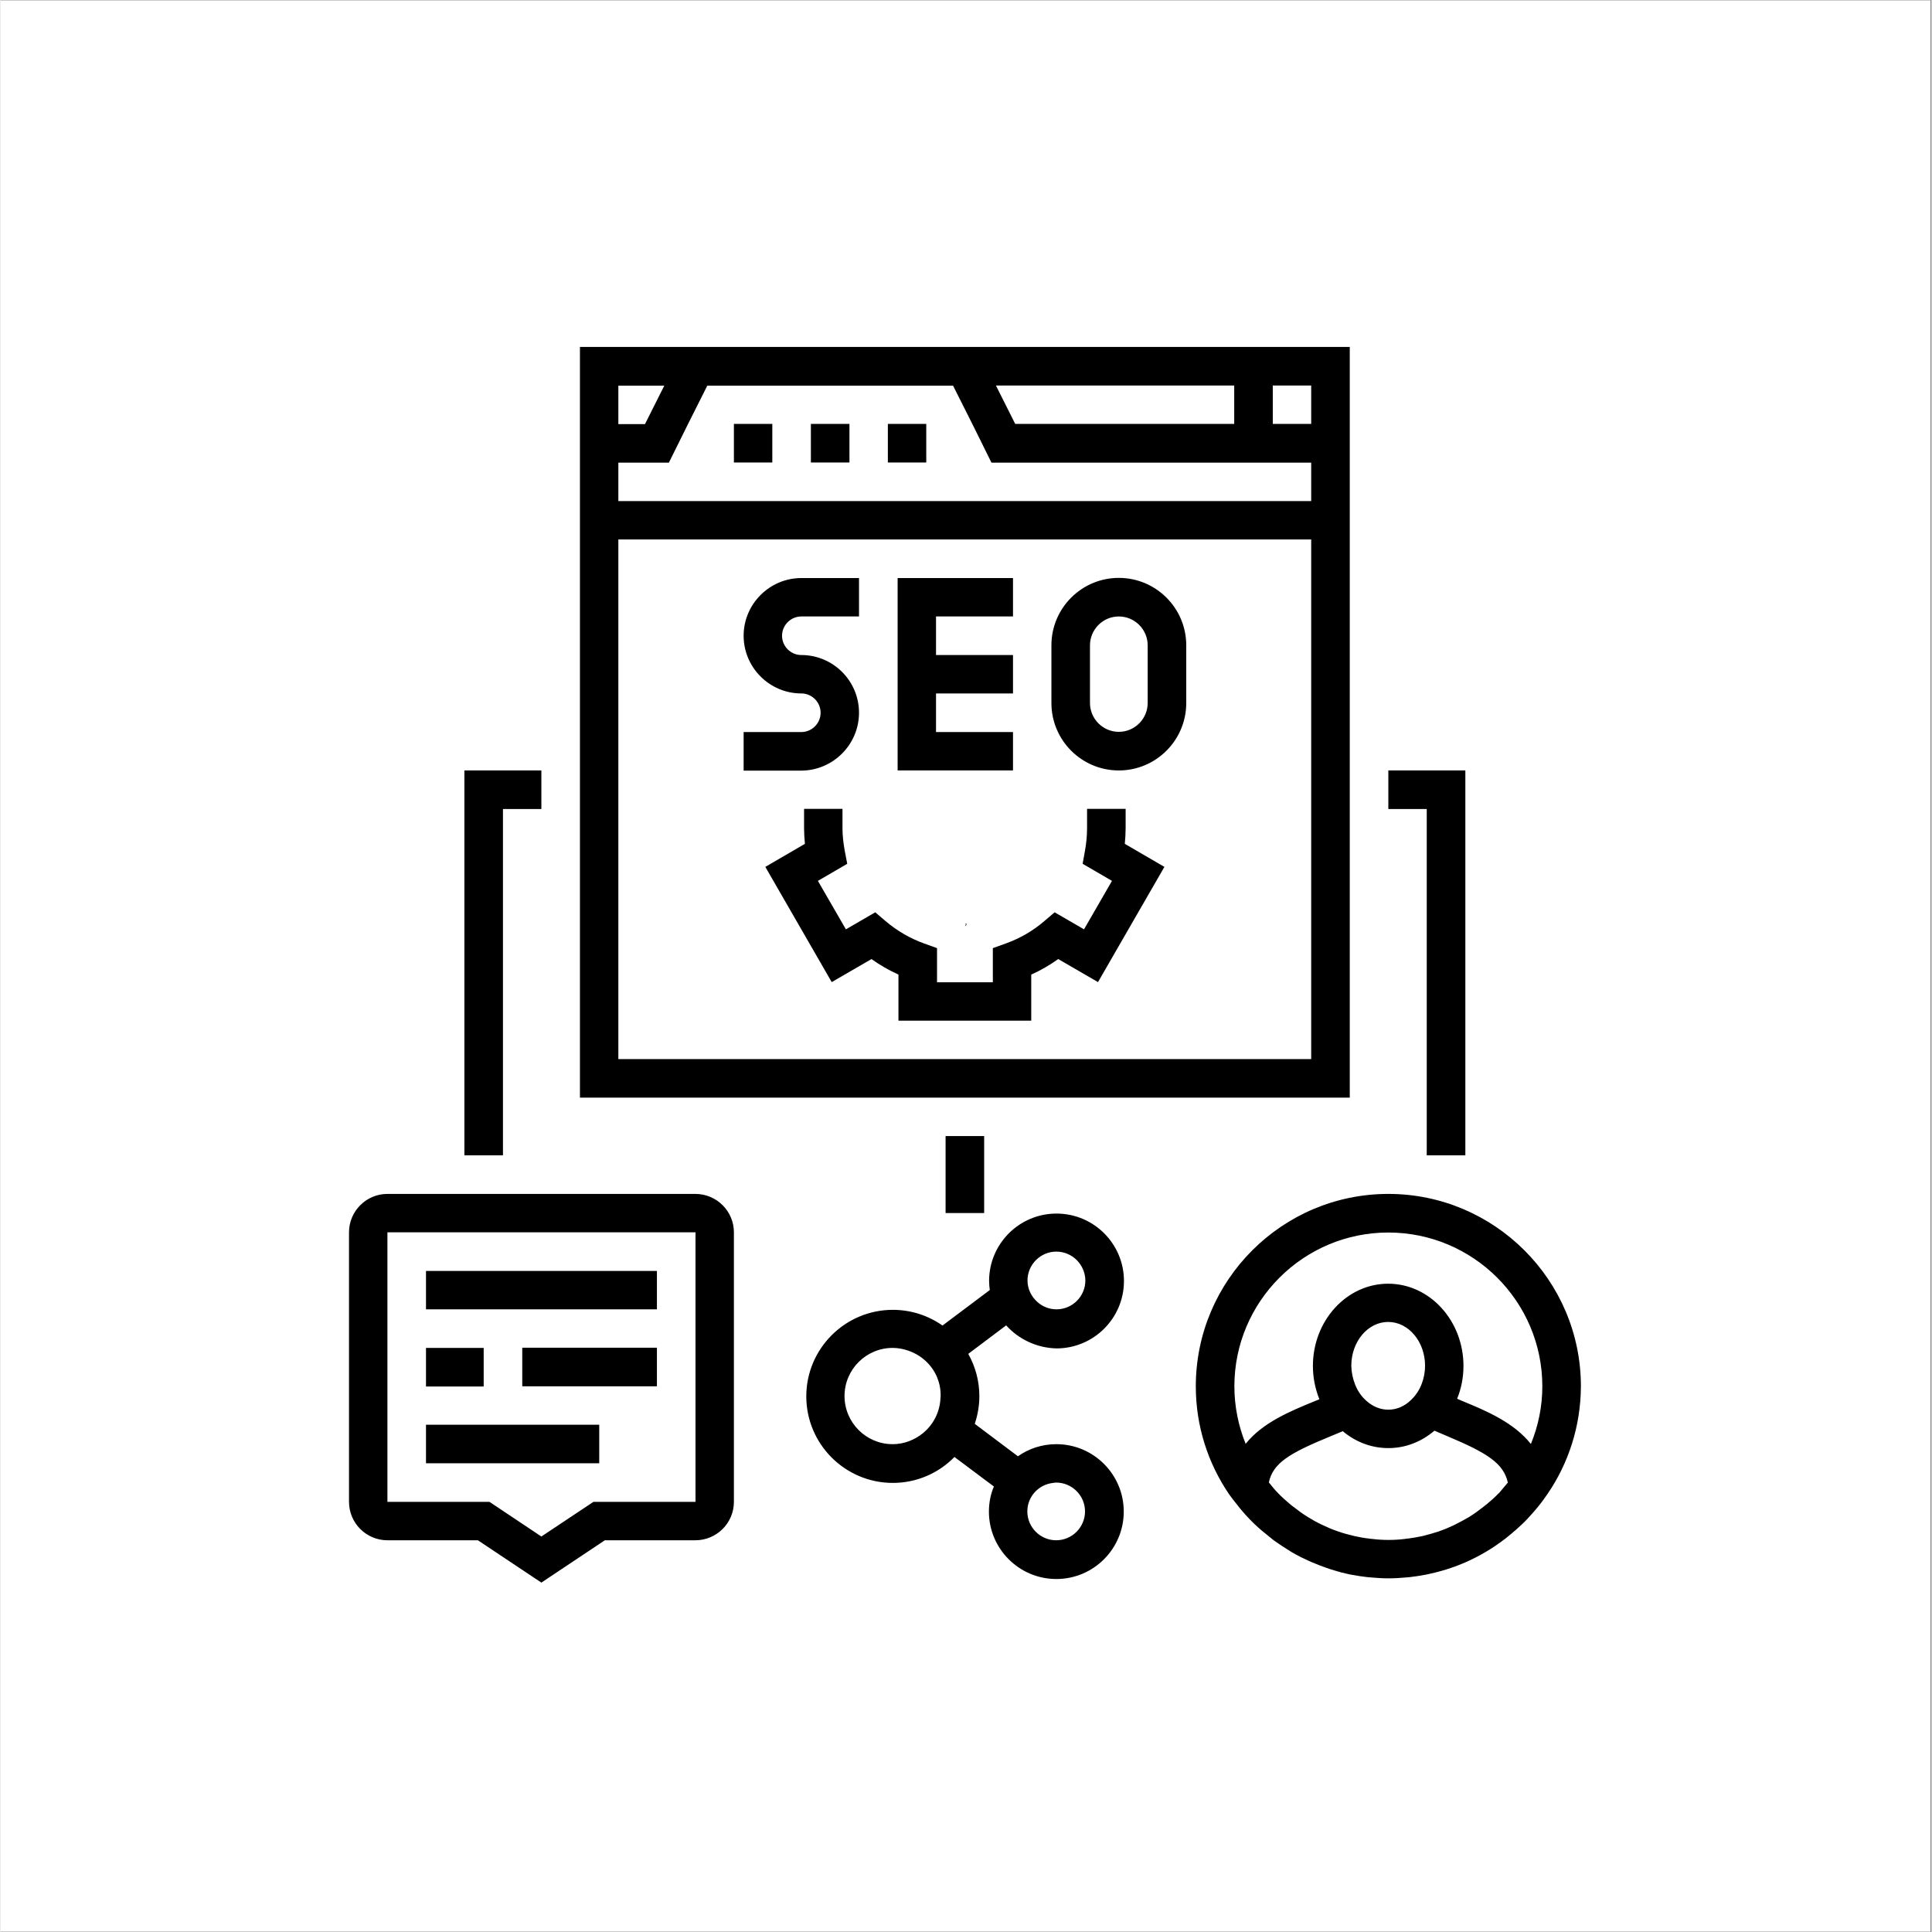 <svg xmlns="http://www.w3.org/2000/svg" xmlns:xlink="http://www.w3.org/1999/xlink" width="300" zoomAndPan="magnify" viewBox="0 0 224.88 225" height="300" preserveAspectRatio="xMidYMid meet" version="1.0"><rect x="0" y="0" width="224.88" height="225" fill="#808080" stroke="none"/><defs><g/><clipPath id="39970ffc1e"><path d="M 0 0.059 L 224.762 0.059 L 224.762 224.938 L 0 224.938 Z M 0 0.059 " clip-rule="nonzero"/></clipPath><clipPath id="6faa31e27d"><path d="M 40.344 40.406 L 184.27 40.406 L 184.27 184.328 L 40.344 184.328 Z M 40.344 40.406 " clip-rule="nonzero"/></clipPath></defs><g clip-path="url(#39970ffc1e)"><path fill="#ffffff" d="M 0 0.059 L 224.879 0.059 L 224.879 224.941 L 0 224.941 Z M 0 0.059 " fill-opacity="1" fill-rule="nonzero"/><path fill="#ffffff" d="M 0 0.059 L 224.879 0.059 L 224.879 224.941 L 0 224.941 Z M 0 0.059 " fill-opacity="1" fill-rule="nonzero"/></g><g clip-path="url(#6faa31e27d)"><path fill="#000000" d="M 58.516 134.551 L 54.023 134.551 L 54.023 89.727 L 62.988 89.727 L 62.988 94.219 L 58.516 94.219 Z M 166.098 134.551 L 170.594 134.551 L 170.594 89.727 L 161.625 89.727 L 161.625 94.219 L 166.098 94.219 Z M 157.133 127.832 L 67.48 127.832 L 67.48 40.406 L 157.133 40.406 Z M 152.641 62.828 L 71.953 62.828 L 71.953 123.34 L 152.641 123.34 Z M 71.953 49.391 L 75.055 49.391 L 77.301 44.918 L 71.953 44.918 Z M 71.953 58.355 L 152.641 58.355 L 152.641 53.883 L 115.406 53.883 L 114.297 51.637 L 113.184 49.391 L 110.934 44.918 L 82.309 44.918 L 80.062 49.391 L 77.836 53.883 L 71.953 53.883 Z M 115.926 44.898 L 118.172 49.371 L 143.676 49.371 L 143.676 44.898 Z M 148.168 44.898 L 148.168 49.371 L 152.641 49.371 L 152.641 44.898 Z M 103.34 51.617 L 103.34 53.863 L 107.812 53.863 L 107.812 49.371 L 103.34 49.371 Z M 94.375 51.617 L 94.375 53.863 L 98.867 53.863 L 98.867 49.371 L 94.375 49.371 Z M 85.41 51.617 L 85.41 53.863 L 89.883 53.863 L 89.883 49.371 L 85.41 49.371 Z M 122.387 81.871 L 122.387 75.152 C 122.387 70.82 125.902 67.301 130.238 67.301 C 134.57 67.301 138.09 70.82 138.09 75.152 L 138.09 81.871 C 138.09 86.207 134.57 89.727 130.238 89.727 C 125.902 89.727 122.387 86.207 122.387 81.871 Z M 126.879 81.871 C 126.879 83.723 128.391 85.23 130.238 85.23 C 132.086 85.23 133.598 83.723 133.598 81.871 L 133.598 75.152 C 133.598 73.305 132.086 71.793 130.238 71.793 C 128.391 71.793 126.879 73.305 126.879 75.152 Z M 117.914 85.254 L 108.949 85.254 L 108.949 80.758 L 117.914 80.758 L 117.914 76.285 L 108.949 76.285 L 108.949 71.793 L 117.914 71.793 L 117.914 67.32 L 104.477 67.32 L 104.477 89.727 L 117.914 89.727 Z M 99.98 83.008 C 99.98 79.289 96.961 76.285 93.262 76.285 C 92.031 76.285 91.016 75.273 91.016 74.039 C 91.016 72.809 92.031 71.793 93.262 71.793 L 99.98 71.793 L 99.98 67.32 L 93.262 67.32 C 89.566 67.32 86.543 70.344 86.543 74.039 C 86.543 77.738 89.566 80.758 93.262 80.758 C 94.496 80.758 95.508 81.773 95.508 83.008 C 95.508 84.238 94.496 85.254 93.262 85.254 L 86.543 85.254 L 86.543 89.746 L 93.262 89.746 C 96.961 89.727 99.98 86.703 99.98 83.008 Z M 95.191 102.586 L 98.609 100.598 L 98.312 99.047 C 98.152 98.152 98.055 97.277 98.055 96.445 L 98.055 94.199 L 93.582 94.199 L 93.582 96.445 C 93.582 97.039 93.621 97.656 93.68 98.273 L 89.07 100.957 L 96.801 114.375 L 101.434 111.691 C 102.426 112.406 103.48 113.004 104.574 113.5 L 104.574 118.867 L 120.039 118.867 L 120.039 113.5 C 121.152 113.004 122.207 112.387 123.18 111.691 L 127.812 114.375 L 135.547 100.957 L 130.934 98.273 C 130.992 97.656 131.031 97.039 131.031 96.445 L 131.031 94.199 L 126.539 94.199 L 126.539 96.445 C 126.539 97.277 126.461 98.152 126.301 99.047 L 126.023 100.598 L 129.441 102.586 L 126.184 108.23 L 122.762 106.246 L 121.551 107.277 C 120.238 108.41 118.727 109.285 117.059 109.883 L 115.566 110.418 L 115.566 114.395 L 109.066 114.395 L 109.066 110.418 L 107.574 109.883 C 105.926 109.285 104.414 108.41 103.082 107.277 L 101.871 106.246 L 98.453 108.23 Z M 85.41 143.516 L 85.41 174.906 C 85.41 177.371 83.402 179.379 80.918 179.379 L 70.383 179.379 L 62.988 184.309 L 55.594 179.379 L 45.059 179.379 C 42.59 179.379 40.586 177.371 40.586 174.906 L 40.586 143.516 C 40.586 141.051 42.59 139.043 45.059 139.043 L 80.918 139.043 C 83.402 139.043 85.41 141.051 85.41 143.516 Z M 69.051 174.906 L 80.938 174.906 L 80.938 143.516 L 45.059 143.516 L 45.059 174.906 L 56.945 174.906 L 62.988 178.941 Z M 56.27 156.977 L 49.551 156.977 L 49.551 161.469 L 56.27 161.469 Z M 60.762 161.449 L 76.445 161.449 L 76.445 156.957 L 60.762 156.957 Z M 49.551 152.484 L 76.445 152.484 L 76.445 148.012 L 49.551 148.012 Z M 49.551 170.414 L 69.727 170.414 L 69.727 165.922 L 49.551 165.922 Z M 180.172 173.973 L 179.695 174.648 C 179.578 174.809 179.457 174.965 179.34 175.125 C 179.039 175.504 178.742 175.859 178.426 176.219 C 178.227 176.438 178.027 176.656 177.828 176.875 C 177.609 177.113 177.371 177.352 177.133 177.57 C 176.914 177.77 176.695 177.969 176.477 178.168 C 176.078 178.504 175.699 178.844 175.285 179.16 C 175.125 179.281 174.965 179.398 174.805 179.52 C 174.27 179.914 173.715 180.293 173.137 180.633 C 173.035 180.691 172.938 180.75 172.84 180.809 C 172.5 181.008 172.141 181.207 171.785 181.387 C 171.707 181.426 171.625 181.465 171.547 181.504 C 170.91 181.824 170.273 182.102 169.637 182.34 C 169.438 182.422 169.219 182.5 169.023 182.559 C 168.586 182.719 168.129 182.859 167.691 182.977 C 167.332 183.078 166.953 183.176 166.578 183.254 C 166.316 183.316 166.078 183.375 165.82 183.414 C 165.266 183.512 164.688 183.613 164.113 183.672 C 163.953 183.691 163.812 183.691 163.652 183.711 C 163 183.773 162.324 183.812 161.648 183.812 C 160.969 183.812 160.293 183.773 159.641 183.711 C 159.48 183.691 159.34 183.691 159.18 183.672 C 158.605 183.613 158.027 183.512 157.453 183.414 C 157.195 183.375 156.953 183.316 156.695 183.254 C 156.32 183.176 155.941 183.078 155.562 182.957 C 155.125 182.836 154.688 182.699 154.27 182.539 C 154.055 182.461 153.836 182.379 153.617 182.301 C 153 182.062 152.383 181.805 151.785 181.504 C 151.668 181.445 151.566 181.406 151.449 181.348 C 151.109 181.168 150.754 180.988 150.414 180.789 C 150.277 180.711 150.156 180.633 150.039 180.551 C 149.5 180.215 148.965 179.875 148.445 179.5 C 148.27 179.379 148.09 179.238 147.93 179.102 C 147.57 178.82 147.215 178.523 146.855 178.227 C 146.598 178.008 146.34 177.77 146.082 177.531 C 145.863 177.312 145.625 177.094 145.406 176.855 C 145.188 176.637 144.988 176.398 144.77 176.16 C 144.473 175.82 144.172 175.461 143.895 175.086 C 143.773 174.926 143.637 174.766 143.516 174.609 L 143.059 173.992 C 140.633 170.414 139.203 166.102 139.203 161.449 C 139.203 149.102 149.262 139.043 161.625 139.043 C 173.992 139.043 184.051 149.102 184.051 161.449 C 184.031 166.078 182.617 170.395 180.172 173.973 Z M 175.543 172.66 C 175.043 170.414 173.137 169.219 168.625 167.312 L 166.992 166.617 C 165.504 167.891 163.652 168.645 161.625 168.645 C 159.617 168.645 157.789 167.91 156.32 166.676 L 154.789 167.312 C 150.098 169.242 148.188 170.395 147.711 172.641 C 148.051 173.059 148.387 173.496 148.766 173.871 C 148.785 173.891 148.785 173.891 148.805 173.914 C 149.242 174.371 149.719 174.785 150.215 175.203 C 150.336 175.305 150.453 175.402 150.574 175.484 C 151.09 175.879 151.609 176.277 152.164 176.617 C 152.184 176.637 152.203 176.637 152.223 176.656 C 152.762 176.992 153.297 177.293 153.855 177.551 C 153.895 177.57 153.934 177.59 153.973 177.609 C 154.512 177.867 155.066 178.105 155.645 178.305 C 155.703 178.324 155.762 178.344 155.82 178.363 C 156.359 178.562 156.934 178.703 157.492 178.844 C 157.57 178.863 157.652 178.883 157.73 178.902 C 158.266 179.02 158.824 179.121 159.379 179.18 C 159.48 179.199 159.578 179.219 159.699 179.219 C 160.355 179.301 160.992 179.34 161.645 179.34 C 162.301 179.34 162.957 179.301 163.594 179.219 C 163.695 179.199 163.793 179.18 163.914 179.18 C 164.469 179.102 165.008 179.02 165.543 178.902 C 165.621 178.883 165.703 178.863 165.781 178.844 C 166.34 178.703 166.895 178.543 167.449 178.363 C 167.512 178.344 167.57 178.324 167.609 178.305 C 168.188 178.105 168.742 177.867 169.281 177.609 C 169.32 177.59 169.359 177.57 169.398 177.551 C 169.957 177.273 170.512 176.973 171.051 176.656 C 171.07 176.637 171.09 176.637 171.109 176.617 C 171.664 176.277 172.184 175.879 172.699 175.484 C 172.82 175.383 172.938 175.285 173.059 175.203 C 173.535 174.809 174.012 174.391 174.449 173.934 C 174.469 173.914 174.488 173.891 174.508 173.891 C 174.848 173.496 175.184 173.078 175.543 172.66 Z M 157.75 161.23 C 158.047 161.984 158.484 162.621 159.043 163.117 C 159.758 163.773 160.652 164.172 161.625 164.172 C 162.641 164.172 163.555 163.734 164.27 163.039 C 164.809 162.523 165.246 161.887 165.523 161.129 C 165.762 160.492 165.902 159.797 165.902 159.062 C 165.902 156.238 163.973 153.953 161.605 153.953 C 159.242 153.953 157.312 156.238 157.312 159.062 C 157.332 159.836 157.492 160.574 157.75 161.23 Z M 178.227 168.168 C 179.082 166.078 179.559 163.812 179.559 161.449 C 179.559 151.566 171.508 143.539 161.625 143.539 C 151.746 143.539 143.695 151.566 143.695 161.449 C 143.695 163.812 144.172 166.078 145.008 168.148 C 146.977 165.684 150.137 164.371 153.059 163.176 L 153.594 162.957 C 153.117 161.766 152.84 160.453 152.84 159.082 C 152.84 153.793 156.777 149.5 161.605 149.5 C 166.438 149.5 170.375 153.793 170.375 159.082 C 170.375 160.434 170.113 161.727 169.637 162.898 L 170.332 163.199 C 173.098 164.332 176.258 165.684 178.227 168.168 Z M 114.555 141.27 L 114.555 132.305 L 110.062 132.305 L 110.062 141.27 Z M 117.117 154.352 L 112.703 157.672 C 113.52 159.121 113.996 160.812 113.996 162.582 C 113.996 163.715 113.797 164.809 113.461 165.82 L 118.488 169.598 C 119.762 168.703 121.293 168.188 122.961 168.188 C 127.297 168.188 130.812 171.707 130.812 176.039 C 130.812 180.371 127.297 183.891 122.961 183.891 C 118.629 183.891 115.109 180.371 115.109 176.039 C 115.109 175.004 115.309 174.012 115.688 173.117 L 111.094 169.68 C 109.266 171.547 106.723 172.699 103.918 172.699 C 98.352 172.699 93.84 168.168 93.84 162.621 C 93.84 157.055 98.371 152.543 103.918 152.543 C 106.066 152.543 108.055 153.219 109.703 154.371 L 115.211 150.238 C 115.168 149.898 115.129 149.539 115.129 149.184 C 115.129 144.848 118.648 141.332 122.98 141.332 C 127.316 141.332 130.836 144.848 130.836 149.184 C 130.836 153.516 127.316 157.035 122.98 157.035 C 120.637 156.977 118.551 155.941 117.117 154.352 Z M 119.582 176.02 C 119.582 177.867 121.094 179.379 122.941 179.379 C 124.789 179.379 126.301 177.867 126.301 176.02 C 126.301 174.172 124.789 172.66 122.941 172.66 C 122.824 172.66 122.723 172.68 122.605 172.699 C 120.934 172.859 119.582 174.27 119.582 176.02 Z M 109.066 160.375 C 108.449 158.922 107.219 157.809 105.707 157.293 C 105.129 157.094 104.535 156.977 103.898 156.977 C 100.816 156.977 98.293 159.48 98.293 162.582 C 98.293 165.664 100.797 168.188 103.898 168.188 C 105.23 168.188 106.461 167.691 107.418 166.914 C 108.609 165.941 109.387 164.488 109.465 162.859 C 109.465 162.781 109.484 162.68 109.484 162.602 C 109.504 161.785 109.344 161.051 109.066 160.375 Z M 122.961 145.762 C 121.113 145.762 119.602 147.273 119.602 149.125 C 119.602 150.117 120.059 151.012 120.754 151.629 C 121.352 152.164 122.129 152.484 122.98 152.484 C 124.832 152.484 126.34 150.973 126.34 149.125 C 126.32 147.273 124.812 145.762 122.961 145.762 Z M 122.961 145.762 " fill-opacity="1" fill-rule="nonzero"/></g><g fill="#000000" fill-opacity="1"><g transform="translate(112.307, 107.653)"><g><path d="M 0.031 0.156 C 0.062 0.133 0.082 0.109 0.094 0.078 C 0.113 0.055 0.129 0.031 0.141 0 C 0.117 0 0.102 -0.004 0.094 -0.016 C 0.082 -0.023 0.078 -0.035 0.078 -0.047 C 0.078 -0.066 0.082 -0.082 0.094 -0.094 C 0.102 -0.102 0.113 -0.109 0.125 -0.109 C 0.145 -0.109 0.16 -0.102 0.172 -0.094 C 0.18 -0.082 0.188 -0.062 0.188 -0.031 C 0.188 0.02 0.176 0.062 0.156 0.094 C 0.133 0.133 0.102 0.164 0.062 0.188 Z M 0.031 0.156 "/></g></g></g></svg>